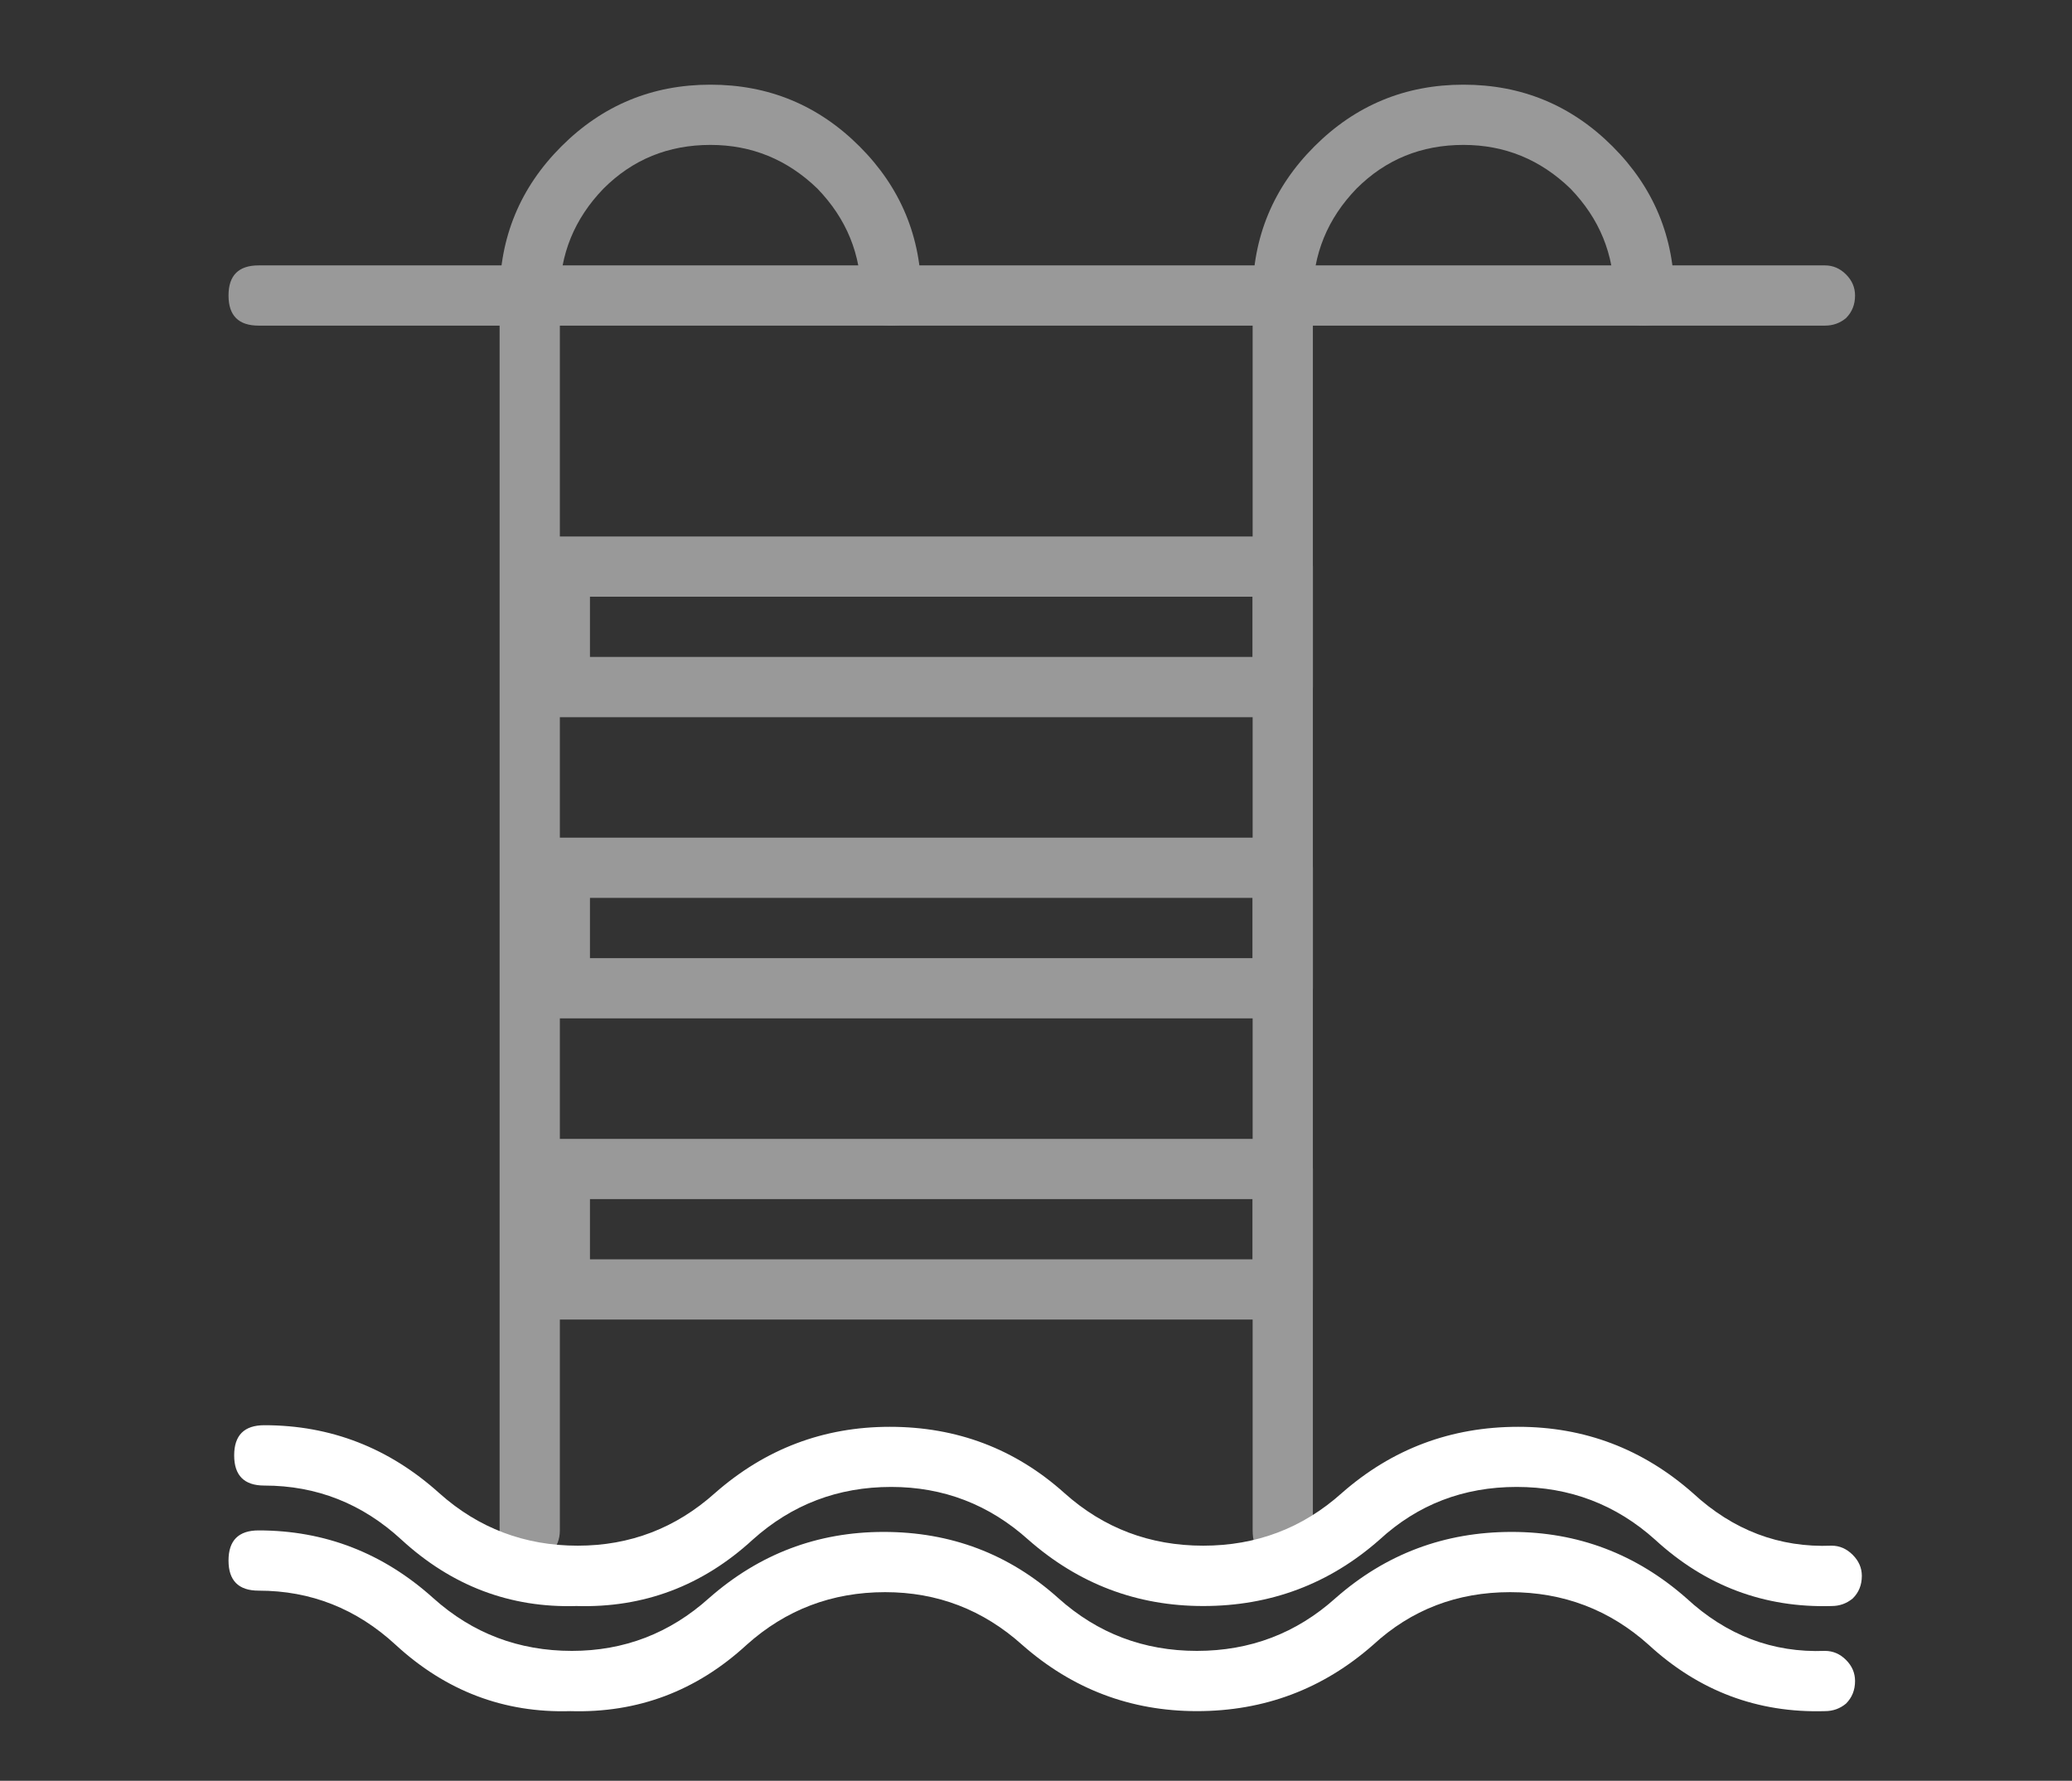 
<svg xmlns="http://www.w3.org/2000/svg" version="1.1" xmlns:xlink="http://www.w3.org/1999/xlink" preserveAspectRatio="none" x="0px" y="0px" width="121px" height="104px" viewBox="0 0 121 104">
<rect x="0" y="0" width="121" height="104" fill="#333333" stroke="none"/>
<defs>
<g id="Layer2_0_MEMBER_0_FILL">
<path fill="#999999" stroke="none" d="
M 58 13
Q 58.4 13 58.7 12.75 59 12.45 59 12 59 11.6 58.7 11.3 58.4 11 58 11
L 6 11
Q 5 11 5 12 5 13 6 13
L 58 13 Z"/>
</g>

<g id="Layer2_0_MEMBER_1_FILL">
<path fill="#999999" stroke="none" d="
M 25.95 7.05
Q 23.9 5 21 5 18.1 5 16.05 7.05 14 9.1 14 12
L 14 53
Q 14 54 15 54 15.4 54 15.7 53.75 16 53.45 16 53
L 16 12
Q 16 9.95 17.45 8.45 18.9 7 21 7 23.05 7 24.55 8.45 26 9.95 26 12 26 13 27 13 28 13 28 12 28 9.1 25.95 7.05 Z"/>
</g>

<g id="Layer2_0_MEMBER_2_FILL">
<path fill="#999999" stroke="none" d="
M 53 12
Q 53 9.1 50.95 7.05 48.9 5 46 5 43.1 5 41.05 7.05 39 9.1 39 12
L 39 53
Q 39 54 40 54 40.4 54 40.7 53.75 41 53.45 41 53
L 41 12
Q 41 9.95 42.45 8.45 43.9 7 46 7 48.05 7 49.55 8.45 51 9.95 51 12 51 13 52 13 52.4 13 52.7 12.75 53 12.45 53 12 Z"/>
</g>

<g id="Layer2_0_MEMBER_3_FILL">
<path fill="#999999" stroke="none" d="
M 40.7 25.75
Q 41 25.45 41 25
L 41 21
Q 41 20.6 40.7 20.3 40.4 20 40 20
L 16 20
Q 15.55 20 15.3 20.3 15 20.6 15 21
L 15 25
Q 15 26 16 26
L 40 26
Q 40.4 26 40.7 25.75
M 39 22
L 39 24 17 24 17 22 39 22 Z"/>
</g>

<g id="Layer2_0_MEMBER_4_FILL">
<path fill="#999999" stroke="none" d="
M 40.7 35.75
Q 41 35.45 41 35
L 41 31
Q 41 30.6 40.7 30.3 40.4 30 40 30
L 16 30
Q 15.55 30 15.3 30.3 15 30.6 15 31
L 15 35
Q 15 36 16 36
L 40 36
Q 40.4 36 40.7 35.75
M 17 34
L 17 32 39 32 39 34 17 34 Z"/>
</g>

<g id="Layer2_0_MEMBER_5_FILL">
<path fill="#999999" stroke="none" d="
M 40.7 45.75
Q 41 45.45 41 45
L 41 41
Q 41 40.6 40.7 40.3 40.4 40 40 40
L 16 40
Q 15.55 40 15.3 40.3 15 40.6 15 41
L 15 45
Q 15 46 16 46
L 40 46
Q 40.4 46 40.7 45.75
M 17 44
L 17 42 39 42 39 44 17 44 Z"/>
</g>

<g id="Layer2_0_MEMBER_6_FILL">
<path fill="#FFFFFF" stroke="none" d="
M 1989.7 5524.9
Q 1976.85 5536.4 1959.7 5536.4 1942.25 5536.4 1929.4 5524.9 1912.9 5510.05 1891.15 5510.05 1884.55 5510.05 1884.55 5516.65 1884.55 5523.25 1891.15 5523.25 1908.3 5523.25 1921.15 5535.1 1937.65 5550.25 1959.4 5549.6 1981.45 5550.25 1997.95 5535.1 2010.8 5523.55 2028.25 5523.55 2045.4 5523.55 2058.25 5535.1 2074.75 5549.6 2096.5 5549.6 2118.6 5549.6 2135.05 5535.1 2147.6 5523.55 2165.05 5523.55 2182.5 5523.55 2195.35 5535.1 2211.85 5550.25 2233.95 5549.6 2236.55 5549.6 2238.55 5547.95 2240.55 5546 2240.55 5543 2240.55 5540.4 2238.55 5538.4 2236.55 5536.4 2233.95 5536.4 2216.8 5537.1 2203.6 5524.9 2187.15 5510.4 2165.4 5510.4 2143.3 5510.4 2126.8 5524.9 2113.95 5536.4 2096.5 5536.4 2079 5536.4 2066.15 5524.9 2050 5510.4 2027.95 5510.4 2006.2 5510.4 1989.7 5524.9 Z"/>
</g>

<g id="Layer2_0_MEMBER_7_FILL">
<path fill="#FFFFFF" stroke="none" d="
M 37.15 57
Q 34.5 57 32.55 55.25 30.1 53.05 26.75 53.05 23.45 53.05 20.95 55.25 19 57 16.4 57 13.75 57 11.8 55.25 9.3 53 6 53 5 53 5 54 5 55 6 55 8.6 55 10.55 56.8 13.05 59.1 16.35 59 19.7 59.1 22.2 56.8 24.15 55.05 26.8 55.05 29.4 55.05 31.35 56.8 33.85 59 37.15 59 40.5 59 43 56.8 44.9 55.05 47.55 55.05 50.2 55.05 52.15 56.8 54.65 59.1 58 59 58.4 59 58.7 58.75 59 58.45 59 58 59 57.6 58.7 57.3 58.4 57 58 57 55.4 57.1 53.4 55.25 50.9 53.05 47.6 53.05 44.25 53.05 41.75 55.25 39.8 57 37.15 57 Z"/>
</g>
</defs>

<g transform="matrix( 1.759, 0, 0, 1.759, 4.55,-3.85) ">
<use xlink:href="#Layer2_0_MEMBER_0_FILL"/>
</g>

<g transform="matrix( 1.759, 0, 0, 1.759, 4.55,-3.85) ">
<use xlink:href="#Layer2_0_MEMBER_1_FILL"/>
</g>

<g transform="matrix( 1.759, 0, 0, 1.759, 4.55,-3.85) ">
<use xlink:href="#Layer2_0_MEMBER_2_FILL"/>
</g>

<g transform="matrix( 1.759, 0, 0, 1.759, 4.55,-3.85) ">
<use xlink:href="#Layer2_0_MEMBER_3_FILL"/>
</g>

<g transform="matrix( 1.759, 0, 0, 1.759, 4.55,-3.85) ">
<use xlink:href="#Layer2_0_MEMBER_4_FILL"/>
</g>

<g transform="matrix( 1.759, 0, 0, 1.759, 4.55,-3.85) ">
<use xlink:href="#Layer2_0_MEMBER_5_FILL"/>
</g>

<g transform="matrix( 0.267, 0, 0, 0.267, -489.5,-1387.95) ">
<use xlink:href="#Layer2_0_MEMBER_6_FILL"/>
</g>

<g transform="matrix( 1.759, 0, 0, 1.759, 4.55,-3.85) ">
<use xlink:href="#Layer2_0_MEMBER_7_FILL"/>
</g>
</svg>

